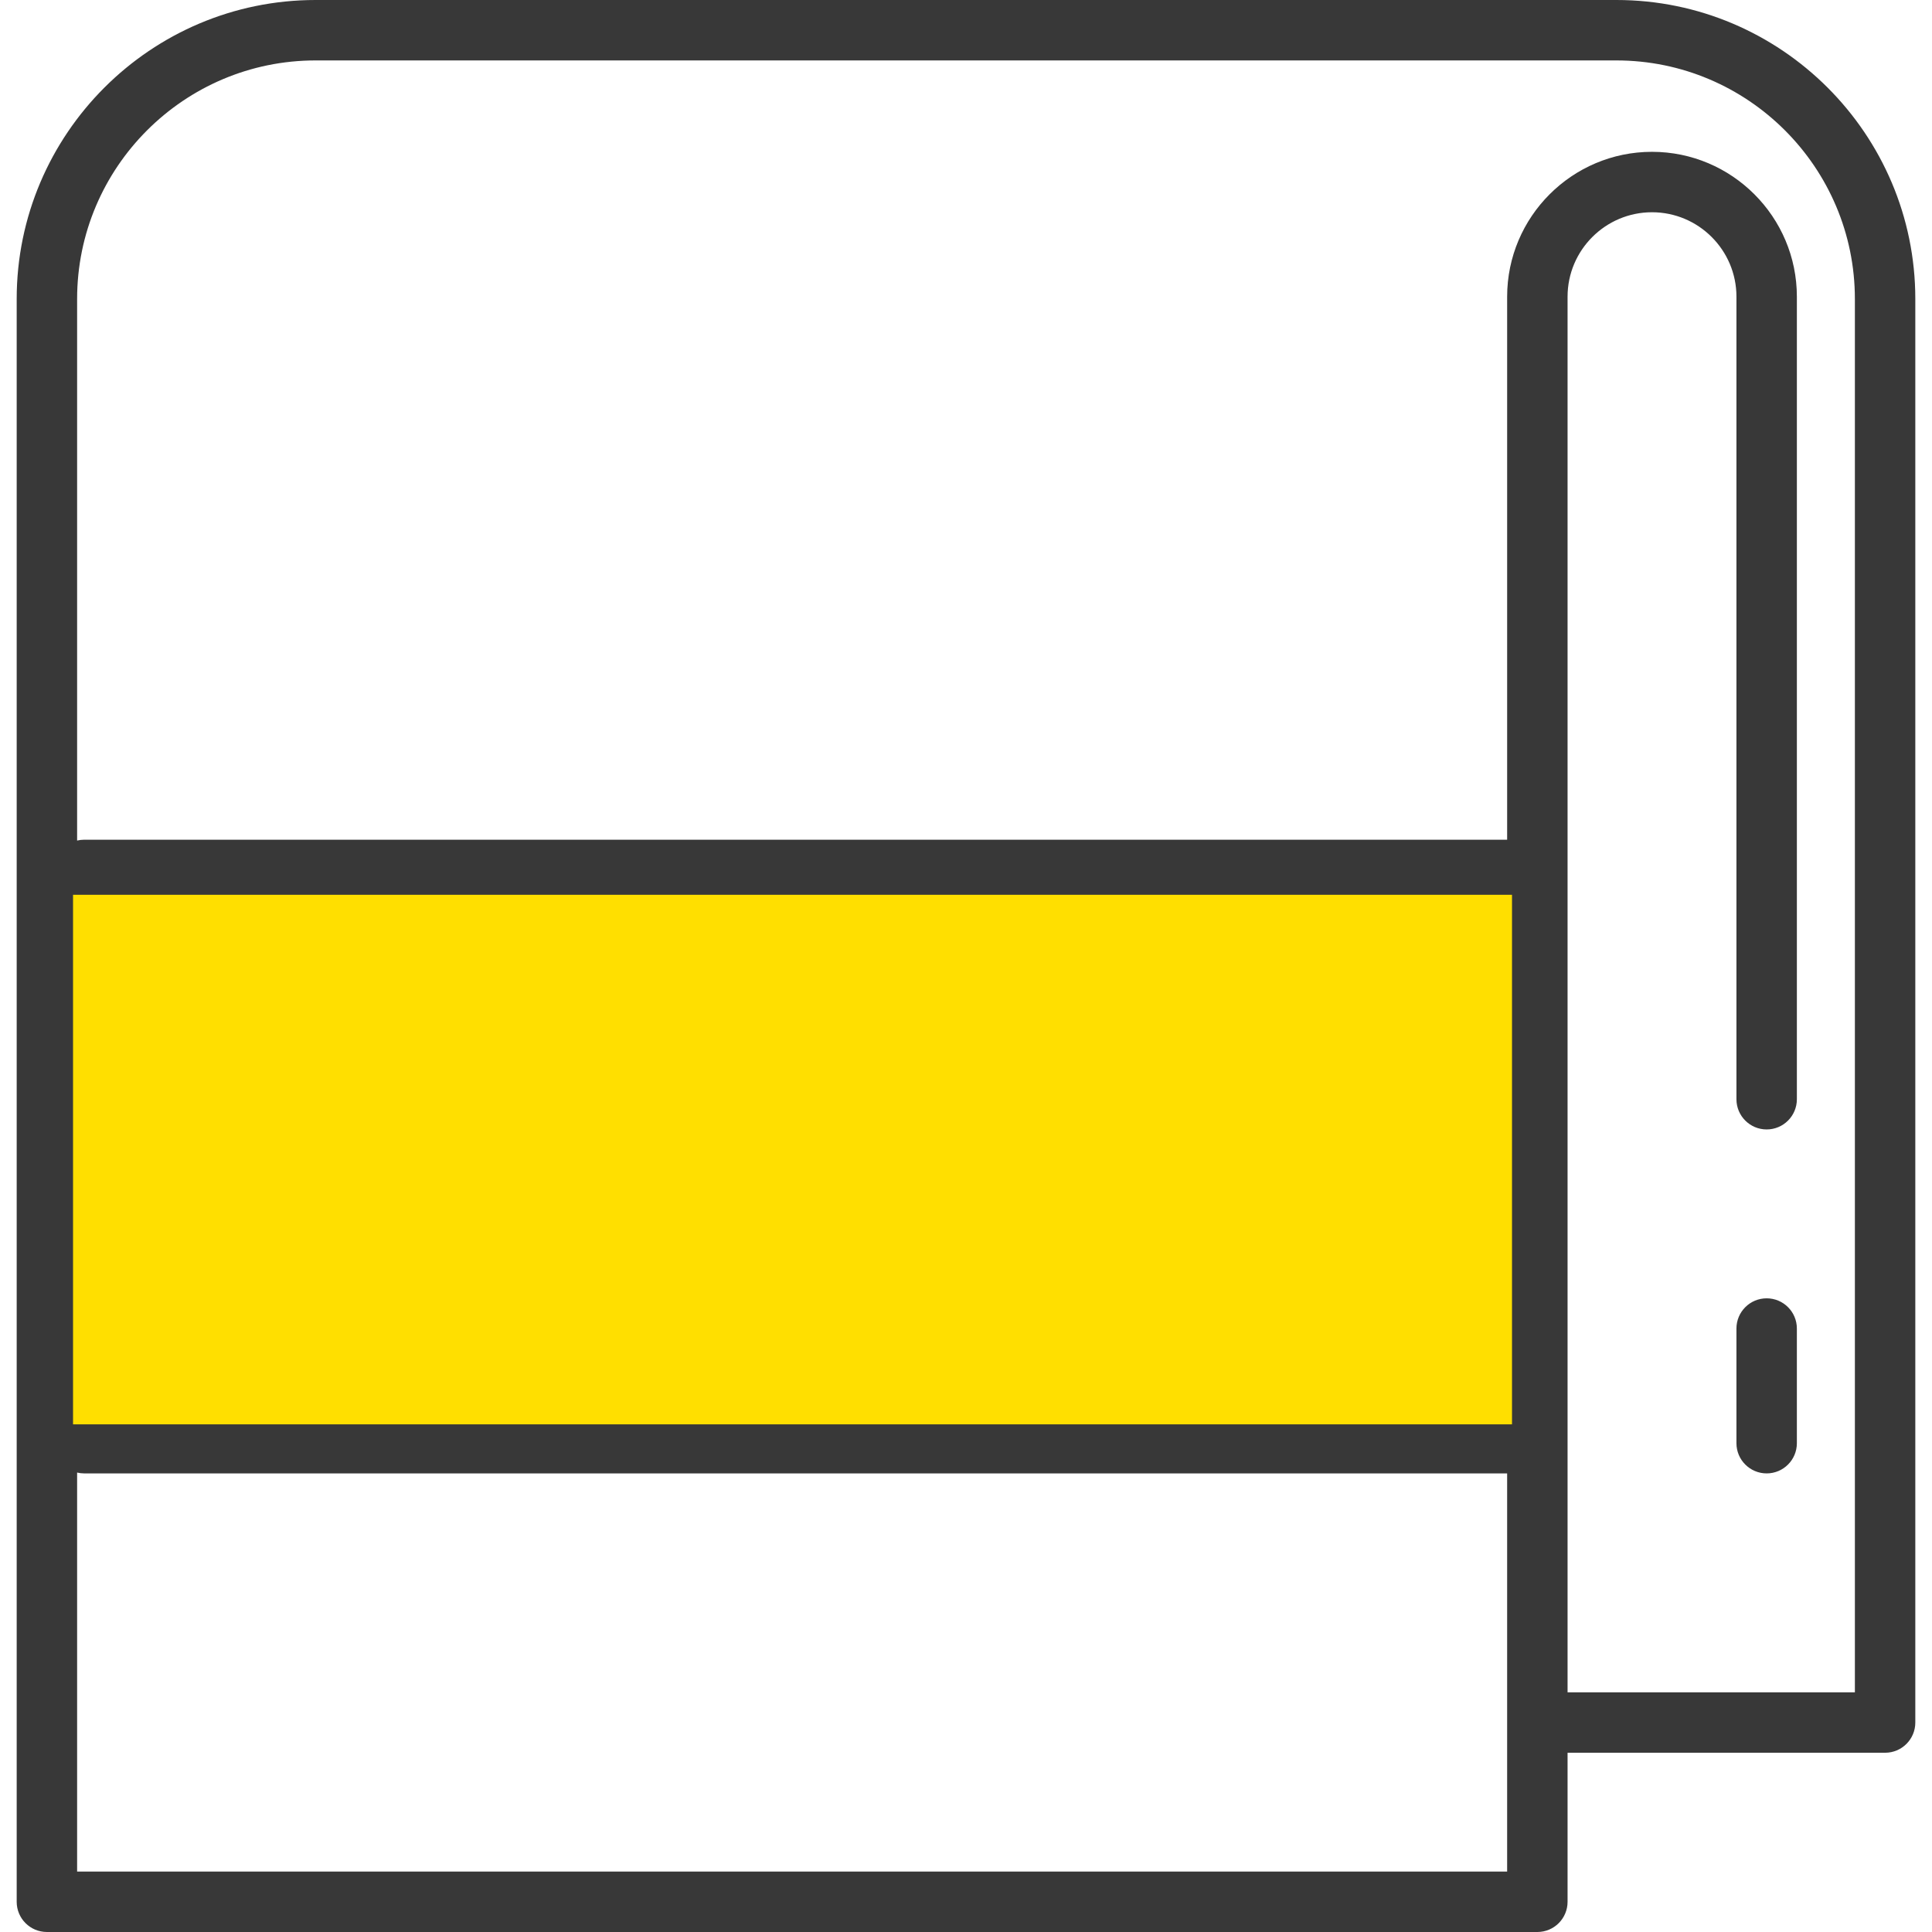 <?xml version="1.0" encoding="utf-8"?>
<svg version="1.1" id="Capa_1" x="0px" y="0px" viewBox="0 0 479.587 479.587" style="enable-background:new 0 0 479.587 479.587;" xmlns="http://www.w3.org/2000/svg">
  <path d="M446.043,329.787v28.46c0,4.142-3.357,7.5-7.5,7.5s-7.5-3.358-7.5-7.5v-28.46c0-4.142,3.357-7.5,7.5-7.5 S446.043,325.645,446.043,329.787z M475.444,74.203V427.59c0,4.142-3.357,7.5-7.5,7.5h-78.821v36.997c0,4.142-3.357,7.5-7.5,7.5 H11.643c-4.143,0-7.5-3.358-7.5-7.5V74.203C4.143,33.288,37.43,0,78.346,0h322.895C442.157,0,475.444,33.288,475.444,74.203z M374.123,223.447H20.871c-0.596,0-1.172-0.077-1.728-0.208v127.716c0.555-0.131,1.132-0.208,1.728-0.208h353.252V223.447z M19.143,464.587h354.979v-98.84H20.871c-0.596,0-1.172-0.077-1.728-0.208V464.587z M460.444,74.203 c0-32.645-26.559-59.203-59.203-59.203H78.346c-32.645,0-59.203,26.559-59.203,59.203v134.452c0.555-0.131,1.132-0.208,1.728-0.208 h353.252v-134.8c0-19.829,16.132-35.96,35.96-35.96c19.829,0,35.961,16.131,35.961,35.96v199.219c0,4.142-3.357,7.5-7.5,7.5 s-7.5-3.358-7.5-7.5V73.647c0-11.558-9.402-20.96-20.96-20.96s-20.961,9.402-20.961,20.96V420.09h71.321V74.203z" style="filter: none; fill: rgb(56, 56, 56);"/>
  <g/>
  <g/>
  <g/>
  <g/>
  <g/>
  <g/>
  <g/>
  <g/>
  <g/>
  <g/>
  <g/>
  <g/>
  <g/>
  <g/>
  <g/>
  <rect x="18.132" y="222.115" width="357.197" height="131.456" style="fill: rgb(255, 223, 0);"/>
</svg>